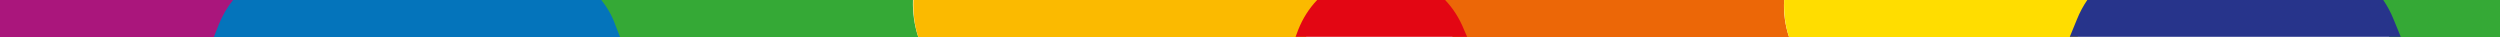<?xml version="1.0" encoding="UTF-8"?>
<svg xmlns="http://www.w3.org/2000/svg" xmlns:xlink="http://www.w3.org/1999/xlink" id="Layer_1" x="0px" y="0px" viewBox="0 0 556.7 8.3" style="enable-background:new 0 0 556.7 8.3;" xml:space="preserve"> <style type="text/css"> .st0{fill:#AA167C;} .st1{fill:#35A936;} .st2{fill:#0474BB;} .st3{fill:#FBBA00;} .st4{fill:#EC6707;} .st5{fill:#FFDD00;} .st6{fill:#E30613;} .st7{fill:#27348B;} </style> <g> <polyline class="st0" points="0,0 0,8.3 50.3,8.3 53.6,0 "></polyline> <path class="st1" d="M203.3,0h-70.3l3.3,8.3h68.2C203.6,5.6,203.2,2.8,203.3,0"></path> <path class="st2" d="M133.9,0h-82c-1.3,1.6-2.4,3.5-3.2,5.5l-1.1,2.8h90.5l-1.1-2.8C136.3,3.5,135.2,1.6,133.9,0"></path> <path class="st3" d="M224,0h-20.6c-0.1,2.8,0.2,5.6,1.1,8.3h86.3l3.3-8.3"></path> <path class="st4" d="M397.3,0h-77.1l3.3,8.3h74.9C397.5,5.6,397.1,2.8,397.3,0"></path> <polyline class="st1" points="528.8,0 532.1,8.3 556.7,8.3 556.7,0 "></polyline> <path class="st5" d="M411.8,0h-14.5c-0.1,2.8,0.2,5.6,1.1,8.3h64.2l3.3-8.3"></path> <path class="st6" d="M321.8,0h-28.5c-1.8,1.9-3.2,4.1-4.2,6.6l-0.6,1.6h38.2L326,6.6C325,4.1,323.6,1.9,321.8,0"></path> <path class="st7" d="M530.7,0h-65.9c-0.9,1.3-1.7,2.8-2.3,4.3l-1.6,3.9h73.7L533,4.3C532.4,2.8,531.6,1.3,530.7,0"></path> </g> </svg>
